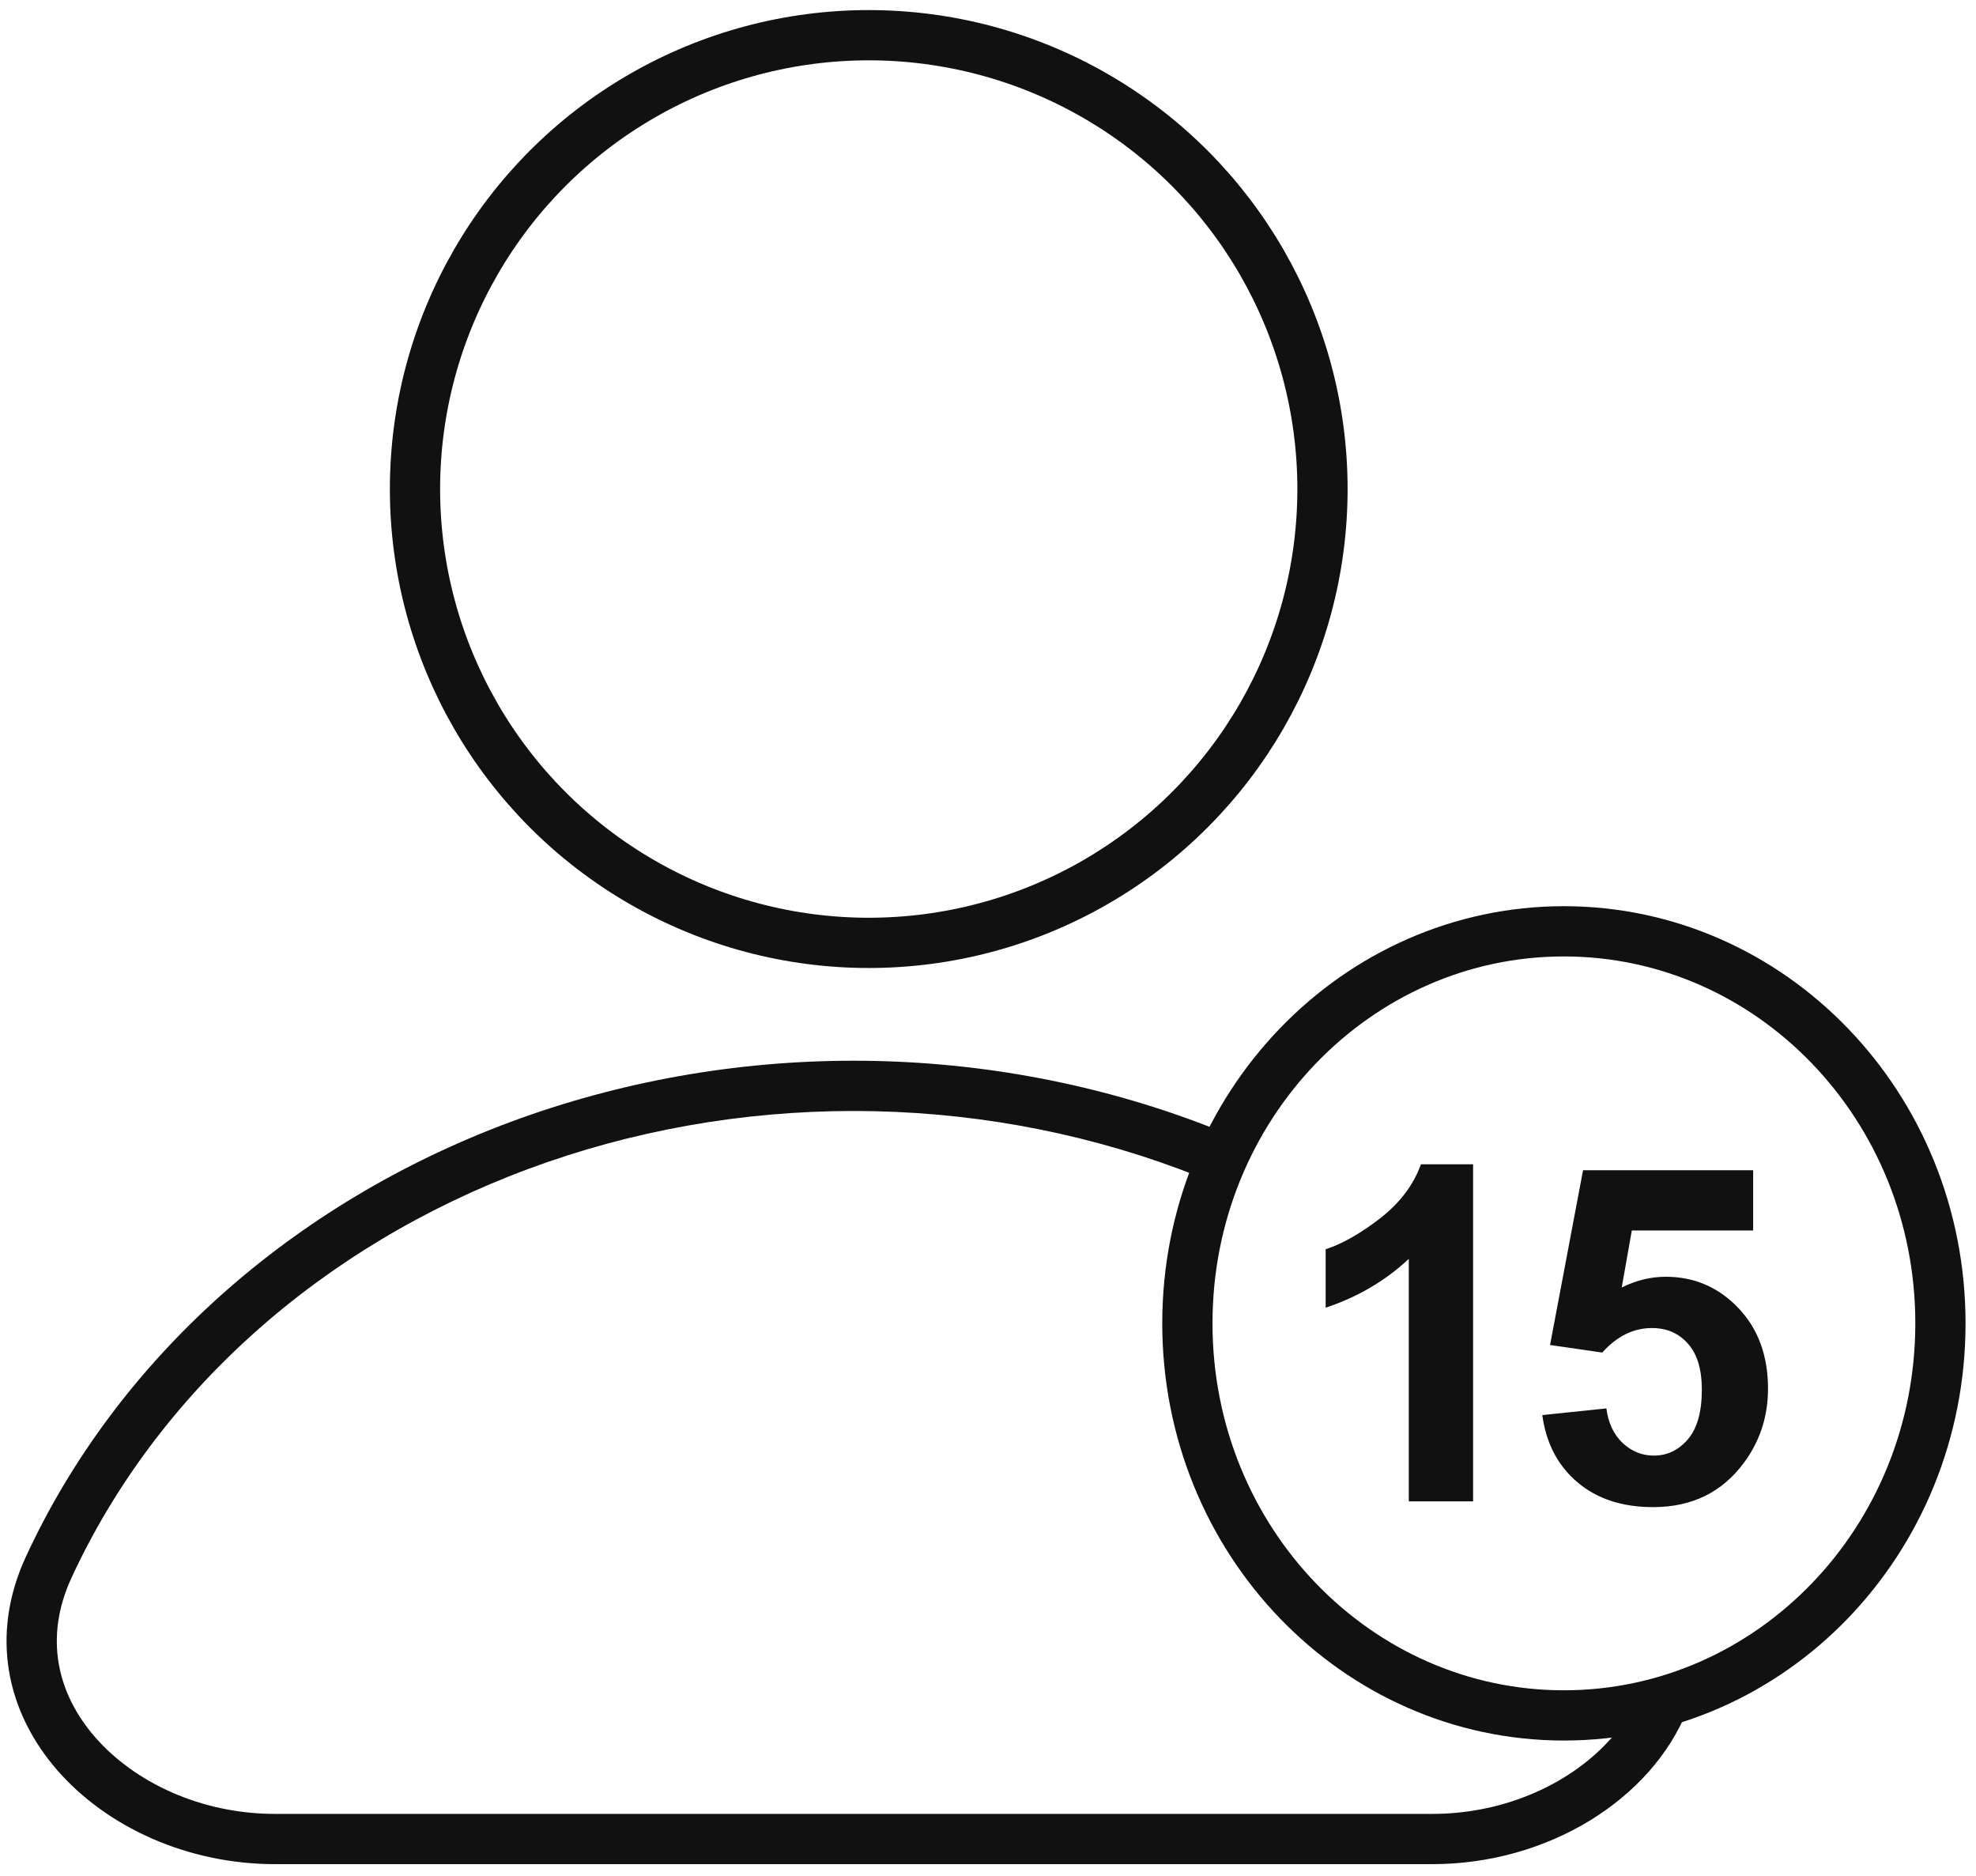 <?xml version="1.0" encoding="UTF-8"?> <svg xmlns="http://www.w3.org/2000/svg" width="59" height="56" viewBox="0 0 59 56" fill="none"><path d="M43.984 44.82H42.064V37.581C41.362 38.237 40.535 38.722 39.582 39.037V37.294C40.084 37.129 40.628 36.819 41.216 36.364C41.804 35.904 42.207 35.368 42.426 34.757H43.984V44.82ZM46.05 42.243L47.964 42.044C48.019 42.477 48.18 42.822 48.449 43.077C48.718 43.327 49.028 43.453 49.379 43.453C49.78 43.453 50.119 43.291 50.397 42.967C50.675 42.639 50.814 42.147 50.814 41.491C50.814 40.876 50.675 40.415 50.397 40.11C50.124 39.8 49.766 39.645 49.324 39.645C48.773 39.645 48.278 39.889 47.841 40.377L46.282 40.151L47.267 34.935H52.346V36.733H48.723L48.422 38.435C48.85 38.221 49.288 38.114 49.734 38.114C50.587 38.114 51.309 38.424 51.901 39.044C52.494 39.663 52.79 40.468 52.79 41.456C52.79 42.281 52.551 43.017 52.072 43.665C51.42 44.549 50.516 44.991 49.358 44.991C48.433 44.991 47.679 44.742 47.096 44.246C46.512 43.749 46.164 43.081 46.05 42.243Z" fill="#101110"></path><path fill-rule="evenodd" clip-rule="evenodd" d="M50.376 51.059C49.298 53.728 46.212 55.649 42.765 55.649H25.488L8.212 55.649C2.979 55.649 -1.422 51.221 0.773 46.471C2.117 43.561 4.088 40.917 6.572 38.689C9.056 36.462 12.005 34.696 15.251 33.49C18.497 32.285 21.975 31.665 25.488 31.665C29.002 31.665 32.48 32.285 35.726 33.49C35.887 33.55 36.048 33.611 36.208 33.674C35.988 34.121 35.795 34.583 35.629 35.059C35.488 35.003 35.346 34.949 35.204 34.896C32.128 33.754 28.826 33.165 25.488 33.165C22.151 33.165 18.849 33.754 15.773 34.896C12.697 36.039 9.912 37.709 7.573 39.806C5.235 41.903 3.39 44.383 2.135 47.1C1.313 48.879 1.702 50.55 2.839 51.857C4.015 53.208 5.999 54.149 8.212 54.149L25.488 54.149H42.765C44.978 54.149 46.962 53.208 48.138 51.857C48.27 51.706 48.391 51.55 48.502 51.39C49.142 51.327 49.768 51.215 50.376 51.059Z" fill="#101110"></path><circle cx="25.939" cy="14.599" r="13.548" stroke="#101110" stroke-width="1.5"></circle><path d="M57.938 39.505C57.938 45.996 52.878 51.209 46.695 51.209C40.513 51.209 35.453 45.996 35.453 39.505C35.453 33.015 40.513 27.802 46.695 27.802C52.878 27.802 57.938 33.015 57.938 39.505Z" stroke="#101110" stroke-width="1.5"></path></svg> 